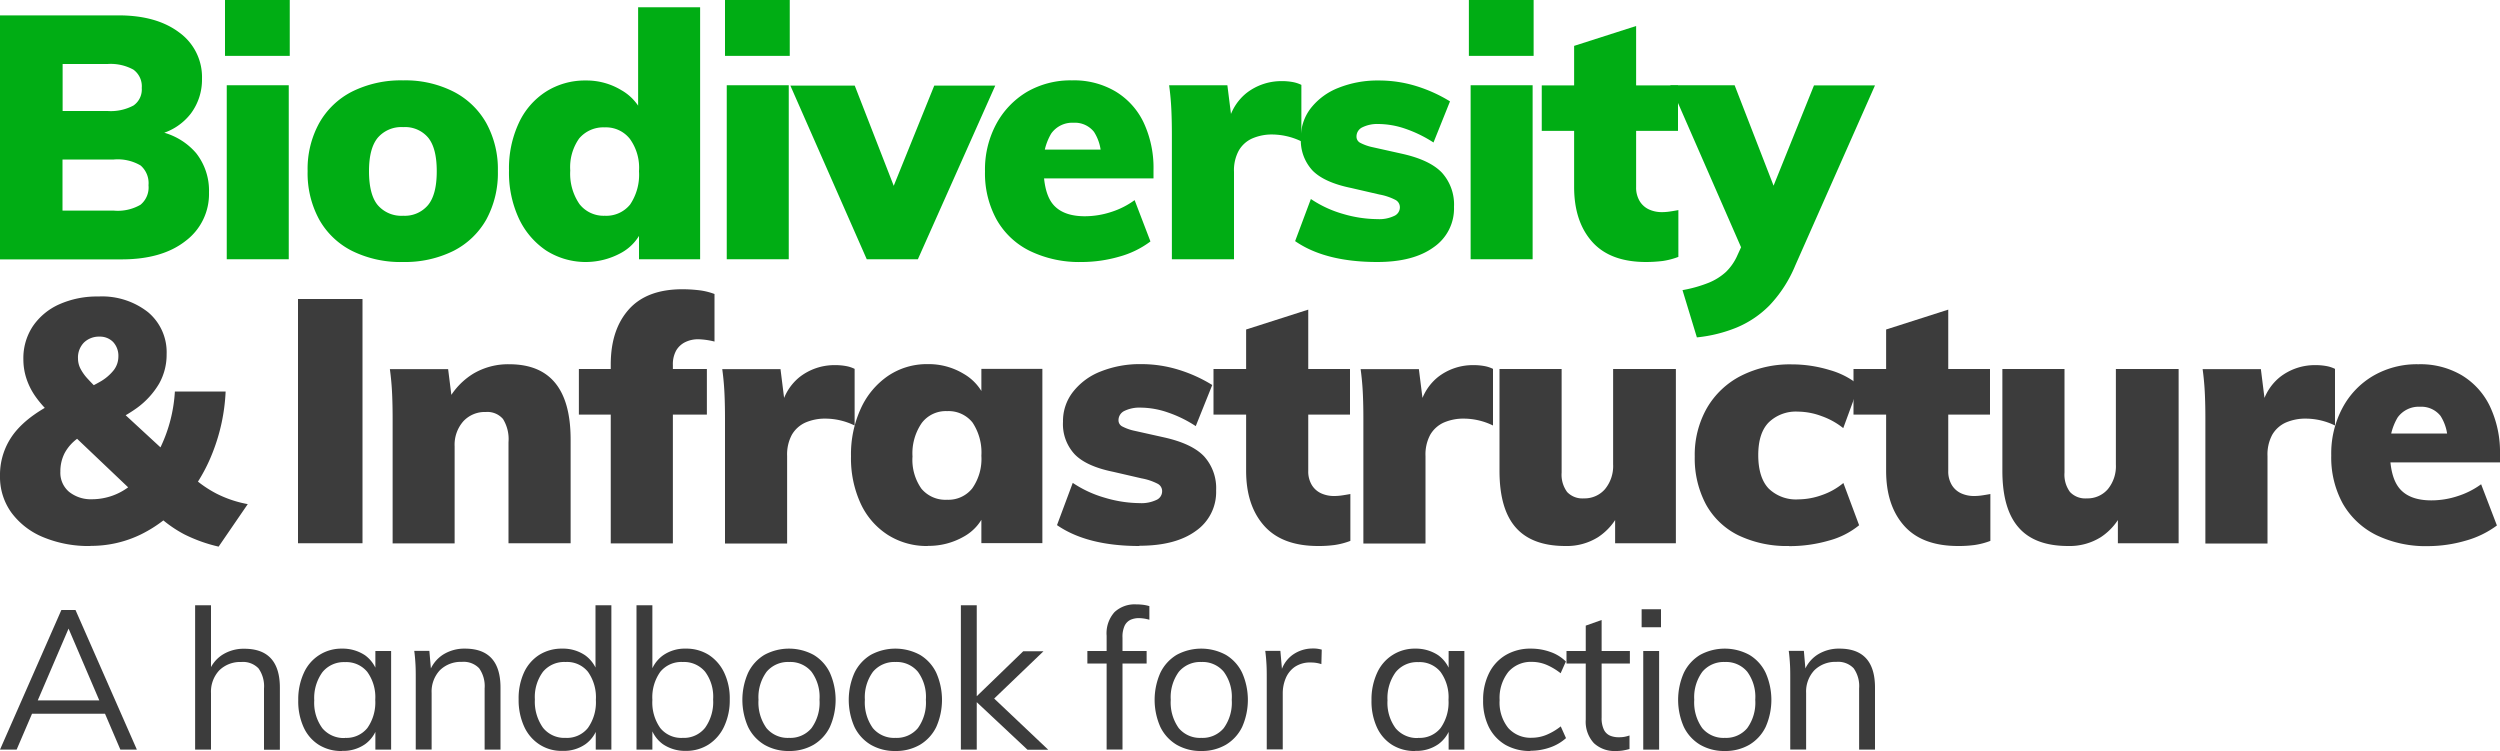 <?xml version="1.0" encoding="UTF-8"?> <svg xmlns="http://www.w3.org/2000/svg" id="TITLE-SVG" width="400" height="120.16" viewBox="0 0 400 120.16"><path id="Tracé_351" data-name="Tracé 351" d="M0,40.25V1.23H18.96q6.09,0,9.72,2.74a8.8,8.8,0,0,1,3.64,7.4,9.056,9.056,0,0,1-1.78,5.56,9.276,9.276,0,0,1-5.06,3.32v-.44a10.574,10.574,0,0,1,5.9,3.46,9.7,9.7,0,0,1,2.06,6.3,9.379,9.379,0,0,1-3.76,7.76q-3.75,2.94-10.22,2.94H0ZM10.02,16.53H17.2a7.708,7.708,0,0,0,4.16-.88,3.114,3.114,0,0,0,1.32-2.8,3.289,3.289,0,0,0-1.34-2.94,7.57,7.57,0,0,0-4.14-.9H10.02v7.5Zm0,15.94h8.22a7.224,7.224,0,0,0,4.24-.94,3.58,3.58,0,0,0,1.28-3.12,3.731,3.731,0,0,0-1.26-3.16,7.224,7.224,0,0,0-4.28-.96H10v8.16Z" transform="translate(0 1.23)" fill="#00ad14"></path><path id="Tracé_352" data-name="Tracé 352" d="M18,0H28.36V8.94H18Zm.28,41.48V13.64H28.2V41.48Z" transform="translate(18)" fill="#00ad14"></path><path id="Tracé_353" data-name="Tracé 353" d="M39.89,35.49a17.519,17.519,0,0,1-8.14-1.76,12.426,12.426,0,0,1-5.28-5.02,15.422,15.422,0,0,1-1.86-7.76,15.192,15.192,0,0,1,1.86-7.7,12.591,12.591,0,0,1,5.28-5.04,17.52,17.52,0,0,1,8.14-1.78,17.014,17.014,0,0,1,8.02,1.78,12.591,12.591,0,0,1,5.28,5.04,15.3,15.3,0,0,1,1.86,7.7,15.528,15.528,0,0,1-1.86,7.76,12.545,12.545,0,0,1-5.28,5.02A17.491,17.491,0,0,1,39.89,35.49Zm0-7.4a4.854,4.854,0,0,0,3.98-1.7c.94-1.14,1.4-2.94,1.4-5.42s-.46-4.24-1.36-5.36a4.816,4.816,0,0,0-4-1.7,4.979,4.979,0,0,0-4.08,1.7c-.94,1.14-1.4,2.92-1.4,5.36s.46,4.3,1.4,5.42a4.979,4.979,0,0,0,4.08,1.7Z" transform="translate(24.61 6.43)" fill="#00ad14"></path><path id="Tracé_354" data-name="Tracé 354" d="M71.28,40.9H61.52V34.38l.66,1.42a7.635,7.635,0,0,1-3.48,4.06,11.783,11.783,0,0,1-12.04-.36,12.615,12.615,0,0,1-4.36-5.12,17.381,17.381,0,0,1-1.58-7.68,17.15,17.15,0,0,1,1.56-7.58,11.848,11.848,0,0,1,4.36-5.04A11.625,11.625,0,0,1,53,12.3a10.726,10.726,0,0,1,5.72,1.56,8.01,8.01,0,0,1,3.48,4.02l-.82,1.2V.58H71.3V40.9ZM56.04,33.94a4.885,4.885,0,0,0,4.06-1.8,8.523,8.523,0,0,0,1.42-5.32,7.882,7.882,0,0,0-1.46-5.18,4.86,4.86,0,0,0-4.02-1.84,5.061,5.061,0,0,0-4.1,1.78,7.966,7.966,0,0,0-1.42,5.12A8.571,8.571,0,0,0,52,32.08a4.9,4.9,0,0,0,4.06,1.86Z" transform="translate(40.72 0.58)" fill="#00ad14"></path><path id="Tracé_355" data-name="Tracé 355" d="M58,0H68.36V8.94H58Zm.28,41.48V13.64H68.2V41.48Z" transform="translate(58)" fill="#00ad14"></path><path id="Tracé_356" data-name="Tracé 356" d="M75.45,34.63,63.23,6.85h10.3l7.12,18.3h-1.8l7.4-18.3h9.76L83.63,34.63H75.47Z" transform="translate(63.23 6.85)" fill="#00ad14"></path><path id="Tracé_357" data-name="Tracé 357" d="M105.26,32.21a14.8,14.8,0,0,1-5.04,2.44,21.6,21.6,0,0,1-5.92.84A18.09,18.09,0,0,1,86,33.73a12.351,12.351,0,0,1-5.34-5.02,15.3,15.3,0,0,1-1.86-7.7,15.365,15.365,0,0,1,1.78-7.56,13.364,13.364,0,0,1,4.9-5.16,13.884,13.884,0,0,1,7.24-1.86,13.015,13.015,0,0,1,6.94,1.76,11.625,11.625,0,0,1,4.52,4.98,17.113,17.113,0,0,1,1.58,7.62v1.32H87.56l.12-4.6h12.1l-2.42,1.58a7.263,7.263,0,0,0-1.12-4.42,3.894,3.894,0,0,0-3.26-1.46,4.126,4.126,0,0,0-3.58,1.72,9.082,9.082,0,0,0-1.24,5.24c0,2.88.52,4.94,1.58,6.16s2.74,1.84,5.04,1.84a13.557,13.557,0,0,0,4.2-.68,13.037,13.037,0,0,0,3.76-1.9l2.52,6.58Z" transform="translate(78.8 6.43)" fill="#00ad14"></path><path id="Tracé_358" data-name="Tracé 358" d="M93.97,34.99V15.15c0-1.32-.02-2.64-.08-4s-.18-2.68-.36-4h9.32l.94,7.5-.94-.54a8.339,8.339,0,0,1,3.04-5.7,9.066,9.066,0,0,1,5.68-1.92,9.243,9.243,0,0,1,1.8.16,5.375,5.375,0,0,1,1.32.44v9.04a10.936,10.936,0,0,0-4.54-1.1,7.894,7.894,0,0,0-3.34.64,4.677,4.677,0,0,0-2.14,1.94,6.587,6.587,0,0,0-.76,3.4V34.99H93.99Z" transform="translate(93.53 6.49)" fill="#00ad14"></path><path id="Tracé_359" data-name="Tracé 359" d="M116.77,35.48q-8.34,0-13.16-3.34l2.52-6.74a17.985,17.985,0,0,0,5.12,2.38,19.864,19.864,0,0,0,5.56.84,5.493,5.493,0,0,0,2.62-.5,1.5,1.5,0,0,0,.94-1.36,1.32,1.32,0,0,0-.68-1.2,9.178,9.178,0,0,0-2.6-.88l-4.5-1.04c-2.84-.58-4.9-1.5-6.16-2.76a7.077,7.077,0,0,1-1.9-5.24,7.619,7.619,0,0,1,1.58-4.76,10.41,10.41,0,0,1,4.42-3.26,16.825,16.825,0,0,1,6.5-1.18,20.157,20.157,0,0,1,5.98.9,23.443,23.443,0,0,1,5.38,2.44l-2.64,6.58a20.349,20.349,0,0,0-4.5-2.2,13.489,13.489,0,0,0-4.32-.76,5.4,5.4,0,0,0-2.54.52,1.618,1.618,0,0,0-.96,1.5,1.1,1.1,0,0,0,.54.96,7.7,7.7,0,0,0,2.08.74l4.66,1.04c2.96.66,5.08,1.66,6.38,3.02a7.584,7.584,0,0,1,1.94,5.48,7.508,7.508,0,0,1-3.26,6.46c-2.18,1.58-5.18,2.36-9.02,2.36Z" transform="translate(103.61 6.44)" fill="#00ad14"></path><path id="Tracé_360" data-name="Tracé 360" d="M117.51,0h10.36V8.94H117.51Zm.28,41.48V13.64h9.92V41.48Z" transform="translate(117.51)" fill="#00ad14"></path><path id="Tracé_361" data-name="Tracé 361" d="M123.34,18.86V11.58h21.8v7.28ZM145.2,31.52v7.5a11.726,11.726,0,0,1-2.52.66,22.292,22.292,0,0,1-2.64.16q-5.76,0-8.64-3.24t-2.88-8.76V5.26l9.92-3.18V27.84a4.192,4.192,0,0,0,.58,2.28,3.412,3.412,0,0,0,1.5,1.32,4.872,4.872,0,0,0,2.02.42,8.354,8.354,0,0,0,1.18-.08c.42-.06.9-.14,1.46-.24Z" transform="translate(123.34 2.08)" fill="#00ad14"></path><path id="Tracé_362" data-name="Tracé 362" d="M146.82,37.02l-13.2-30.2h10.3l7.12,18.36-4.22,11.84Zm-8.94,10.14-2.3-7.56a21.19,21.19,0,0,0,4.24-1.2,9.2,9.2,0,0,0,2.72-1.72,8.463,8.463,0,0,0,1.7-2.38l2.3-5.04,2.68-4.06,7.4-18.36h9.76L153.62,35.66a20.793,20.793,0,0,1-4.1,6.36,16.016,16.016,0,0,1-5.26,3.56,22.817,22.817,0,0,1-6.36,1.58Z" transform="translate(133.62 6.82)" fill="#00ad14"></path><path id="Tracé_363" data-name="Tracé 363" d="M14.48,63.64a18.853,18.853,0,0,1-7.54-1.4,11.975,11.975,0,0,1-5.1-3.92A9.748,9.748,0,0,1,0,52.44,10.872,10.872,0,0,1,2.86,44.9q2.85-3.15,8.94-5.58a27.534,27.534,0,0,0,4.14-1.92,7.566,7.566,0,0,0,2.28-1.92,3.581,3.581,0,0,0,.72-2.14A3.226,3.226,0,0,0,18.1,31a2.939,2.939,0,0,0-2.16-.86,3.459,3.459,0,0,0-2.5.94,3.425,3.425,0,0,0-.96,2.58,3.609,3.609,0,0,0,.36,1.54,7.342,7.342,0,0,0,1.26,1.76c.6.66,1.46,1.52,2.56,2.58L30.1,51.94a18.549,18.549,0,0,0,4.5,3.3,18.275,18.275,0,0,0,5.04,1.7l-4.66,6.8a24.252,24.252,0,0,1-5.52-1.98,19.987,19.987,0,0,1-4.7-3.46L8.08,42.44A16.872,16.872,0,0,1,5.66,39.7,10.9,10.9,0,0,1,4.2,36.76a9.765,9.765,0,0,1-.46-3,9.23,9.23,0,0,1,1.5-5.26,10.061,10.061,0,0,1,4.22-3.52,14.792,14.792,0,0,1,6.28-1.26,11.908,11.908,0,0,1,7.96,2.52,8.348,8.348,0,0,1,2.96,6.7,9.467,9.467,0,0,1-1.2,4.72,12.96,12.96,0,0,1-3.56,3.9,22.463,22.463,0,0,1-5.88,3.02,14.081,14.081,0,0,0-3.56,1.82,6.945,6.945,0,0,0-2.12,2.38,6.358,6.358,0,0,0-.68,2.94,3.987,3.987,0,0,0,1.4,3.26,5.585,5.585,0,0,0,3.7,1.18,9.8,9.8,0,0,0,6.22-2.28,17.3,17.3,0,0,0,4.78-6.2,23.758,23.758,0,0,0,2.22-8.76H36.1a30.183,30.183,0,0,1-2.06,9.72,26.988,26.988,0,0,1-4.72,7.88,21.281,21.281,0,0,1-6.72,5.24,18.185,18.185,0,0,1-8.12,1.86Z" transform="translate(0 23.72)" fill="#3c3c3c"></path><path id="Tracé_364" data-name="Tracé 364" d="M23.84,63V23.92H34.16V63Z" transform="translate(23.84 23.92)" fill="#3c3c3c"></path><path id="Tracé_365" data-name="Tracé 365" d="M31.63,57.78V37.92c0-1.32-.02-2.66-.08-4-.06-1.36-.18-2.68-.36-4h9.32l.66,5.26-.66-.28a11.352,11.352,0,0,1,4.04-4.26,10.921,10.921,0,0,1,5.74-1.5q9.81,0,9.82,12.02V57.78H50.17V41.6a6.092,6.092,0,0,0-.88-3.7,3.28,3.28,0,0,0-2.74-1.12,4.678,4.678,0,0,0-3.62,1.5,5.67,5.67,0,0,0-1.38,3.98V57.8H31.61Z" transform="translate(31.19 29.14)" fill="#3c3c3c"></path><path id="Tracé_366" data-name="Tracé 366" d="M46.31,43.2V35.9H66.79v7.3H46.31ZM68.05,31.52a12,12,0,0,0-2.64-.38,4.677,4.677,0,0,0-2.04.44,3.422,3.422,0,0,0-1.48,1.34,4.5,4.5,0,0,0-.54,2.34V63.8H51.41V35.16c0-3.7.96-6.62,2.88-8.78s4.78-3.24,8.58-3.24a23.25,23.25,0,0,1,2.68.16,10.545,10.545,0,0,1,2.46.6v7.62Z" transform="translate(46.31 23.14)" fill="#3c3c3c"></path><path id="Tracé_367" data-name="Tracé 367" d="M58.22,57.71V37.85c0-1.32-.02-2.66-.08-4-.06-1.36-.18-2.68-.36-4H67.1l.94,7.52-.94-.54a8.339,8.339,0,0,1,3.04-5.7,9.066,9.066,0,0,1,5.68-1.92,9.618,9.618,0,0,1,1.82.16,5.1,5.1,0,0,1,1.32.44v9.06a10.718,10.718,0,0,0-4.56-1.1,7.894,7.894,0,0,0-3.34.64,4.789,4.789,0,0,0-2.14,1.94,6.637,6.637,0,0,0-.76,3.4v14H58.22Z" transform="translate(57.78 29.21)" fill="#3c3c3c"></path><path id="Tracé_368" data-name="Tracé 368" d="M80.36,58.23A11.611,11.611,0,0,1,74,56.47a11.854,11.854,0,0,1-4.36-5,17.272,17.272,0,0,1-1.56-7.58,17.524,17.524,0,0,1,1.6-7.72,12.666,12.666,0,0,1,4.36-5.18,11.092,11.092,0,0,1,6.34-1.86,10.8,10.8,0,0,1,5.74,1.56,7.974,7.974,0,0,1,3.48,4.08l-.66.38V29.89H98.7V57.77H88.94v-5.1h.66a7.564,7.564,0,0,1-3.48,4.06,11.307,11.307,0,0,1-5.74,1.48Zm3.08-7.4a4.883,4.883,0,0,0,4.04-1.82,8.2,8.2,0,0,0,1.46-5.22,8.642,8.642,0,0,0-1.42-5.32,4.9,4.9,0,0,0-4.06-1.82,4.823,4.823,0,0,0-4.06,1.9,8.548,8.548,0,0,0-1.48,5.36,8,8,0,0,0,1.42,5.14,5,5,0,0,0,4.12,1.78Z" transform="translate(68.08 29.13)" fill="#3c3c3c"></path><path id="Tracé_369" data-name="Tracé 369" d="M97.74,58.23q-8.34,0-13.18-3.34l2.52-6.76a18.11,18.11,0,0,0,5.14,2.38,19.94,19.94,0,0,0,5.58.86,5.582,5.582,0,0,0,2.64-.5,1.509,1.509,0,0,0,.94-1.38,1.32,1.32,0,0,0-.68-1.2,9.177,9.177,0,0,0-2.6-.88l-4.5-1.04c-2.86-.58-4.92-1.5-6.18-2.78a7.077,7.077,0,0,1-1.9-5.24,7.573,7.573,0,0,1,1.6-4.78,10.37,10.37,0,0,1,4.42-3.26,16.9,16.9,0,0,1,6.5-1.18,20.157,20.157,0,0,1,5.98.9,23.063,23.063,0,0,1,5.38,2.44l-2.64,6.58a19.5,19.5,0,0,0-4.5-2.2,13.512,13.512,0,0,0-4.34-.76,5.485,5.485,0,0,0-2.56.52,1.638,1.638,0,0,0-.96,1.5,1.1,1.1,0,0,0,.54.96,7.7,7.7,0,0,0,2.08.74l4.66,1.04c2.96.66,5.1,1.66,6.4,3.02a7.584,7.584,0,0,1,1.94,5.48,7.567,7.567,0,0,1-3.26,6.48c-2.18,1.58-5.18,2.36-9.02,2.36Z" transform="translate(84.56 29.13)" fill="#3c3c3c"></path><path id="Tracé_370" data-name="Tracé 370" d="M97.08,41.57v-7.3h21.84v7.3Zm21.9,12.68v7.52a11.725,11.725,0,0,1-2.52.66,18.722,18.722,0,0,1-2.64.16q-5.76,0-8.64-3.24c-1.92-2.16-2.88-5.08-2.88-8.78V27.95l9.94-3.18v25.8a4.191,4.191,0,0,0,.58,2.28,3.412,3.412,0,0,0,1.5,1.32,4.9,4.9,0,0,0,2.04.42,8.354,8.354,0,0,0,1.18-.08c.42-.06.9-.14,1.46-.24Z" transform="translate(97.08 24.77)" fill="#3c3c3c"></path><path id="Tracé_371" data-name="Tracé 371" d="M109.29,57.71V37.85c0-1.32-.02-2.66-.08-4-.06-1.36-.18-2.68-.36-4h9.32l.94,7.52-.94-.54a8.339,8.339,0,0,1,3.04-5.7,9.066,9.066,0,0,1,5.68-1.92,9.618,9.618,0,0,1,1.82.16,5.1,5.1,0,0,1,1.32.44v9.06a10.718,10.718,0,0,0-4.56-1.1,7.894,7.894,0,0,0-3.34.64,4.789,4.789,0,0,0-2.14,1.94,6.637,6.637,0,0,0-.76,3.4v14h-9.94Z" transform="translate(108.85 29.21)" fill="#3c3c3c"></path><path id="Tracé_372" data-name="Tracé 372" d="M130.5,57.84c-3.54,0-6.2-.98-7.94-2.96s-2.6-5-2.6-9.06V29.52h9.94V46.1a4.662,4.662,0,0,0,.88,3.1,3.34,3.34,0,0,0,2.68,1.02,4.309,4.309,0,0,0,3.38-1.48,5.8,5.8,0,0,0,1.3-3.96V29.52h10.04V57.4h-9.72V52.02l.76.28a9.588,9.588,0,0,1-3.48,4.12,9.389,9.389,0,0,1-5.24,1.42Z" transform="translate(119.96 29.52)" fill="#3c3c3c"></path><path id="Tracé_373" data-name="Tracé 373" d="M150.66,58.21a17.885,17.885,0,0,1-8.12-1.72,11.944,11.944,0,0,1-5.18-4.96,15.657,15.657,0,0,1-1.78-7.62,15.1,15.1,0,0,1,1.94-7.76,13.272,13.272,0,0,1,5.44-5.16,17.268,17.268,0,0,1,8.14-1.84,20.751,20.751,0,0,1,6.04.9,12.782,12.782,0,0,1,4.72,2.44l-2.52,6.86a11.81,11.81,0,0,0-3.46-1.92,11.057,11.057,0,0,0-3.78-.72,6.24,6.24,0,0,0-4.66,1.7c-1.14,1.14-1.7,2.9-1.7,5.26s.56,4.2,1.68,5.36a6.272,6.272,0,0,0,4.74,1.72,11.326,11.326,0,0,0,3.74-.68,10.838,10.838,0,0,0,3.46-1.94l2.52,6.76a12.913,12.913,0,0,1-4.86,2.46,22.588,22.588,0,0,1-6.34.88Z" transform="translate(135.58 29.15)" fill="#3c3c3c"></path><path id="Tracé_374" data-name="Tracé 374" d="M148.28,41.57v-7.3h21.84v7.3Zm21.9,12.68v7.52a11.725,11.725,0,0,1-2.52.66,18.721,18.721,0,0,1-2.64.16q-5.76,0-8.64-3.24c-1.92-2.16-2.88-5.08-2.88-8.78V27.95l9.94-3.18v25.8a4.191,4.191,0,0,0,.58,2.28,3.412,3.412,0,0,0,1.5,1.32,4.9,4.9,0,0,0,2.04.42,8.353,8.353,0,0,0,1.18-.08c.42-.06.9-.14,1.46-.24Z" transform="translate(148.28 24.77)" fill="#3c3c3c"></path><path id="Tracé_375" data-name="Tracé 375" d="M170.71,57.84c-3.54,0-6.2-.98-7.92-2.96-1.74-1.98-2.6-5-2.6-9.06V29.52h9.94V46.1a4.662,4.662,0,0,0,.88,3.1,3.34,3.34,0,0,0,2.68,1.02,4.28,4.28,0,0,0,3.38-1.48,5.787,5.787,0,0,0,1.28-3.96V29.52h10.04V57.4h-9.72V52.02l.76.28a9.588,9.588,0,0,1-3.48,4.12,9.389,9.389,0,0,1-5.24,1.42Z" transform="translate(160.19 29.52)" fill="#3c3c3c"></path><path id="Tracé_376" data-name="Tracé 376" d="M176.65,57.71V37.85c0-1.32-.02-2.66-.08-4-.06-1.36-.18-2.68-.36-4h9.32l.94,7.52-.94-.54a8.339,8.339,0,0,1,3.04-5.7,9.066,9.066,0,0,1,5.68-1.92,9.618,9.618,0,0,1,1.82.16,5.1,5.1,0,0,1,1.32.44v9.06a10.718,10.718,0,0,0-4.56-1.1,7.894,7.894,0,0,0-3.34.64,4.789,4.789,0,0,0-2.14,1.94,6.636,6.636,0,0,0-.76,3.4v14h-9.94Z" transform="translate(176.21 29.21)" fill="#3c3c3c"></path><path id="Tracé_377" data-name="Tracé 377" d="M213,54.94a15.168,15.168,0,0,1-5.04,2.44,21.737,21.737,0,0,1-5.92.86,18.177,18.177,0,0,1-8.32-1.76,12.632,12.632,0,0,1-5.36-5.02,15.322,15.322,0,0,1-1.86-7.72,15.445,15.445,0,0,1,1.78-7.58A13.005,13.005,0,0,1,193.2,31a13.885,13.885,0,0,1,7.24-1.86,13.016,13.016,0,0,1,6.94,1.76,11.677,11.677,0,0,1,4.52,5,17.113,17.113,0,0,1,1.6,7.62v1.32H195.28l.12-4.62h12.12l-2.42,1.6a7.262,7.262,0,0,0-1.12-4.42,3.92,3.92,0,0,0-3.26-1.46,4.162,4.162,0,0,0-3.6,1.72,9.081,9.081,0,0,0-1.24,5.24c0,2.9.52,4.94,1.6,6.18,1.06,1.22,2.74,1.84,5.04,1.84a13.464,13.464,0,0,0,4.2-.68,13.038,13.038,0,0,0,3.76-1.9L213,54.92Z" transform="translate(186.5 29.14)" fill="#3c3c3c"></path><path id="Tracé_378" data-name="Tracé 378" d="M2.66,71.14H0L9.82,48.8h2.26L21.9,71.14H19.26L10.5,50.68h.94Zm1.5-5.74.92-2.14H16.82l.92,2.14H4.18Z" transform="translate(0 48.8)" fill="#3c3c3c"></path><path id="Tracé_379" data-name="Tracé 379" d="M15.61,71.52V48.42h2.54V58.94l-.4.32a5.431,5.431,0,0,1,2.2-2.9,6.365,6.365,0,0,1,3.54-.98c3.78,0,5.68,2.08,5.68,6.24v9.92H26.63v-9.8a4.915,4.915,0,0,0-.88-3.22,3.436,3.436,0,0,0-2.76-1.02,4.78,4.78,0,0,0-3.52,1.34,4.993,4.993,0,0,0-1.32,3.64v9.04H15.61Z" transform="translate(15.61 48.42)" fill="#3c3c3c"></path><path id="Tracé_380" data-name="Tracé 380" d="M30.84,68.27a6.747,6.747,0,0,1-3.68-.98,6.489,6.489,0,0,1-2.44-2.82,9.972,9.972,0,0,1-.86-4.32,10.125,10.125,0,0,1,.88-4.34,6.561,6.561,0,0,1,6.12-3.92,6.47,6.47,0,0,1,3.68,1.06,5.319,5.319,0,0,1,2.04,3.04l-.38.26V52.27h2.52V68.05H36.2V63.97l.38.18a5.254,5.254,0,0,1-2.04,3.04,6.108,6.108,0,0,1-3.68,1.06Zm.5-2.1a4.3,4.3,0,0,0,3.58-1.58,7.089,7.089,0,0,0,1.26-4.5,6.873,6.873,0,0,0-1.28-4.48,4.333,4.333,0,0,0-3.56-1.56,4.408,4.408,0,0,0-3.62,1.62,7.048,7.048,0,0,0-1.3,4.5,6.852,6.852,0,0,0,1.3,4.46,4.454,4.454,0,0,0,3.62,1.56Z" transform="translate(23.86 51.89)" fill="#3c3c3c"></path><path id="Tracé_381" data-name="Tracé 381" d="M33.38,68.05V56.69c0-.74,0-1.48-.04-2.22s-.1-1.48-.2-2.22h2.42l.28,3.26-.32.26a5.431,5.431,0,0,1,2.2-2.9,6.365,6.365,0,0,1,3.54-.98c3.78,0,5.68,2.08,5.68,6.24v9.92H44.4v-9.8a4.915,4.915,0,0,0-.88-3.22,3.436,3.436,0,0,0-2.76-1.02,4.781,4.781,0,0,0-3.52,1.34,4.993,4.993,0,0,0-1.32,3.64v9.04H33.38Z" transform="translate(33.14 51.89)" fill="#3c3c3c"></path><path id="Tracé_382" data-name="Tracé 382" d="M56.35,71.52H53.83V67.28l.38.34a5.254,5.254,0,0,1-2.04,3.04,6.108,6.108,0,0,1-3.68,1.06,6.445,6.445,0,0,1-3.66-1.02,6.7,6.7,0,0,1-2.46-2.88,10.189,10.189,0,0,1-.88-4.34,9.942,9.942,0,0,1,.86-4.3,6.619,6.619,0,0,1,2.44-2.82,6.758,6.758,0,0,1,3.68-1,6.289,6.289,0,0,1,3.68,1.08,5.4,5.4,0,0,1,2.04,3.02l-.4.32V48.42h2.54v23.1Zm-7.34-1.88a4.291,4.291,0,0,0,3.56-1.58,7.09,7.09,0,0,0,1.28-4.5,7.027,7.027,0,0,0-1.26-4.48,4.279,4.279,0,0,0-3.58-1.58,4.427,4.427,0,0,0-3.62,1.56,6.771,6.771,0,0,0-1.3,4.42,7.209,7.209,0,0,0,1.3,4.54,4.382,4.382,0,0,0,3.62,1.62Z" transform="translate(41.49 48.42)" fill="#3c3c3c"></path><path id="Tracé_383" data-name="Tracé 383" d="M50.92,71.52V48.42h2.54V59.78l-.34-.32a5.335,5.335,0,0,1,2.04-3.02,6.078,6.078,0,0,1,3.64-1.08,6.758,6.758,0,0,1,3.68,1,6.924,6.924,0,0,1,2.46,2.82,9.6,9.6,0,0,1,.9,4.3,9.837,9.837,0,0,1-.9,4.34,6.874,6.874,0,0,1-2.48,2.88,6.63,6.63,0,0,1-3.66,1.02,6.3,6.3,0,0,1-3.64-1.06,5.254,5.254,0,0,1-2.04-3.04l.34-.34v4.24H50.92Zm7.4-1.88a4.33,4.33,0,0,0,3.58-1.62,7.092,7.092,0,0,0,1.28-4.54,6.659,6.659,0,0,0-1.28-4.42,4.4,4.4,0,0,0-3.58-1.56,4.344,4.344,0,0,0-3.6,1.58,7.027,7.027,0,0,0-1.26,4.48,7.089,7.089,0,0,0,1.26,4.5,4.318,4.318,0,0,0,3.6,1.58Z" transform="translate(50.92 48.42)" fill="#3c3c3c"></path><path id="Tracé_384" data-name="Tracé 384" d="M66.85,68.27a7.639,7.639,0,0,1-3.94-1,6.755,6.755,0,0,1-2.6-2.84,10.7,10.7,0,0,1,0-8.68,6.808,6.808,0,0,1,2.6-2.86,8.262,8.262,0,0,1,7.88,0,6.692,6.692,0,0,1,2.6,2.86,10.7,10.7,0,0,1,0,8.68,6.755,6.755,0,0,1-2.6,2.84A7.639,7.639,0,0,1,66.85,68.27Zm0-2.1a4.414,4.414,0,0,0,3.6-1.56,6.942,6.942,0,0,0,1.28-4.54,6.763,6.763,0,0,0-1.28-4.48,4.4,4.4,0,0,0-3.58-1.56,4.468,4.468,0,0,0-3.6,1.56,6.874,6.874,0,0,0-1.3,4.48,7.054,7.054,0,0,0,1.28,4.54,4.427,4.427,0,0,0,3.62,1.56Z" transform="translate(59.39 51.89)" fill="#3c3c3c"></path><path id="Tracé_385" data-name="Tracé 385" d="M75.36,68.27a7.639,7.639,0,0,1-3.94-1,6.755,6.755,0,0,1-2.6-2.84,10.7,10.7,0,0,1,0-8.68,6.808,6.808,0,0,1,2.6-2.86,8.262,8.262,0,0,1,7.88,0,6.692,6.692,0,0,1,2.6,2.86,10.7,10.7,0,0,1,0,8.68,6.755,6.755,0,0,1-2.6,2.84A7.64,7.64,0,0,1,75.36,68.27Zm0-2.1a4.414,4.414,0,0,0,3.6-1.56,6.942,6.942,0,0,0,1.28-4.54,6.763,6.763,0,0,0-1.28-4.48,4.4,4.4,0,0,0-3.58-1.56,4.468,4.468,0,0,0-3.6,1.56,6.874,6.874,0,0,0-1.3,4.48,7.054,7.054,0,0,0,1.28,4.54,4.427,4.427,0,0,0,3.62,1.56Z" transform="translate(67.9 51.89)" fill="#3c3c3c"></path><path id="Tracé_386" data-name="Tracé 386" d="M76.87,71.52V48.42h2.54v23.1Zm10.64,0-8.6-8.06,7.94-7.68h3.24L81.31,64.2l.1-1.6,9.44,8.94H87.53Z" transform="translate(76.87 48.42)" fill="#3c3c3c"></path><path id="Tracé_387" data-name="Tracé 387" d="M86.99,57.81v-2h9.48v2Zm9.92-7a6.331,6.331,0,0,0-1.64-.26,3.3,3.3,0,0,0-1.36.26,2.029,2.029,0,0,0-.96.96,4.234,4.234,0,0,0-.34,1.92V71.57H90.07V53.37a5.072,5.072,0,0,1,1.26-3.78,4.725,4.725,0,0,1,3.46-1.24,9.154,9.154,0,0,1,1.06.06,6.233,6.233,0,0,1,1.06.22v2.16Z" transform="translate(86.99 48.35)" fill="#3c3c3c"></path><path id="Tracé_388" data-name="Tracé 388" d="M99.83,68.27a7.639,7.639,0,0,1-3.94-1,6.755,6.755,0,0,1-2.6-2.84,10.7,10.7,0,0,1,0-8.68,6.808,6.808,0,0,1,2.6-2.86,8.262,8.262,0,0,1,7.88,0,6.692,6.692,0,0,1,2.6,2.86,10.7,10.7,0,0,1,0,8.68,6.755,6.755,0,0,1-2.6,2.84A7.639,7.639,0,0,1,99.83,68.27Zm0-2.1a4.414,4.414,0,0,0,3.6-1.56,6.942,6.942,0,0,0,1.28-4.54,6.763,6.763,0,0,0-1.28-4.48,4.4,4.4,0,0,0-3.58-1.56,4.468,4.468,0,0,0-3.6,1.56,6.874,6.874,0,0,0-1.3,4.48,7.054,7.054,0,0,0,1.28,4.54,4.427,4.427,0,0,0,3.62,1.56Z" transform="translate(92.37 51.89)" fill="#3c3c3c"></path><path id="Tracé_389" data-name="Tracé 389" d="M101.46,68.06V56.7c0-.74,0-1.48-.04-2.22s-.1-1.48-.2-2.22h2.42l.34,3.9-.34-.1a4.926,4.926,0,0,1,1.9-3.12,5.492,5.492,0,0,1,3.28-1.06,4.594,4.594,0,0,1,.76.04,6.808,6.808,0,0,1,.68.14l-.06,2.32a5.256,5.256,0,0,0-1.66-.26,4.37,4.37,0,0,0-2.62.72,4.184,4.184,0,0,0-1.44,1.84,6.177,6.177,0,0,0-.46,2.34v9h-2.54Z" transform="translate(101.22 51.88)" fill="#3c3c3c"></path><path id="Tracé_390" data-name="Tracé 390" d="M116.7,68.27a6.747,6.747,0,0,1-3.68-.98,6.489,6.489,0,0,1-2.44-2.82,9.973,9.973,0,0,1-.86-4.32,10.124,10.124,0,0,1,.88-4.34,6.561,6.561,0,0,1,6.12-3.92,6.469,6.469,0,0,1,3.68,1.06,5.319,5.319,0,0,1,2.04,3.04l-.38.26V52.27h2.52V68.05h-2.52V63.97l.38.18a5.254,5.254,0,0,1-2.04,3.04,6.108,6.108,0,0,1-3.68,1.06Zm.5-2.1a4.3,4.3,0,0,0,3.58-1.58,7.089,7.089,0,0,0,1.26-4.5,6.873,6.873,0,0,0-1.28-4.48,4.333,4.333,0,0,0-3.56-1.56,4.408,4.408,0,0,0-3.62,1.62,7.048,7.048,0,0,0-1.3,4.5,6.852,6.852,0,0,0,1.3,4.46,4.454,4.454,0,0,0,3.62,1.56Z" transform="translate(109.72 51.89)" fill="#3c3c3c"></path><path id="Tracé_391" data-name="Tracé 391" d="M126.21,68.27a7.887,7.887,0,0,1-4.02-1,6.867,6.867,0,0,1-2.62-2.82,9.337,9.337,0,0,1-.92-4.3,9.483,9.483,0,0,1,.94-4.32,6.918,6.918,0,0,1,2.66-2.9,7.739,7.739,0,0,1,4.08-1.04,9.112,9.112,0,0,1,3.1.54,6.591,6.591,0,0,1,2.46,1.52l-.84,1.88a9.924,9.924,0,0,0-2.28-1.36,6.129,6.129,0,0,0-2.3-.46,4.779,4.779,0,0,0-3.78,1.6,6.715,6.715,0,0,0-1.4,4.52,6.507,6.507,0,0,0,1.38,4.46,4.8,4.8,0,0,0,3.8,1.56,6.207,6.207,0,0,0,2.3-.46,9.618,9.618,0,0,0,2.3-1.36l.84,1.88a7.433,7.433,0,0,1-2.52,1.48,9.37,9.37,0,0,1-3.16.54Z" transform="translate(118.65 51.89)" fill="#3c3c3c"></path><path id="Tracé_392" data-name="Tracé 392" d="M125.32,56.56v-2h10.14v2ZM135.4,68.08v2.16a10.106,10.106,0,0,1-1.06.24,6.651,6.651,0,0,1-1.14.08,4.815,4.815,0,0,1-3.5-1.26,5.045,5.045,0,0,1-1.3-3.76V50.5l2.54-.9V65.2a4.243,4.243,0,0,0,.36,1.94,1.983,1.983,0,0,0,.98.96,3.527,3.527,0,0,0,1.42.26,5.168,5.168,0,0,0,.84-.06,5.245,5.245,0,0,0,.84-.22Z" transform="translate(125.32 49.6)" fill="#3c3c3c"></path><path id="Tracé_393" data-name="Tracé 393" d="M131.33,48.74h3.1v2.88h-3.1Zm.26,22.46V55.42h2.54V71.2Z" transform="translate(131.33 48.74)" fill="#3c3c3c"></path><path id="Tracé_394" data-name="Tracé 394" d="M141.71,68.27a7.64,7.64,0,0,1-3.94-1,6.755,6.755,0,0,1-2.6-2.84,10.7,10.7,0,0,1,0-8.68,6.808,6.808,0,0,1,2.6-2.86,8.262,8.262,0,0,1,7.88,0,6.691,6.691,0,0,1,2.6,2.86,10.7,10.7,0,0,1,0,8.68,6.755,6.755,0,0,1-2.6,2.84A7.64,7.64,0,0,1,141.71,68.27Zm0-2.1a4.414,4.414,0,0,0,3.6-1.56,6.942,6.942,0,0,0,1.28-4.54,6.763,6.763,0,0,0-1.28-4.48,4.4,4.4,0,0,0-3.58-1.56,4.468,4.468,0,0,0-3.6,1.56,6.875,6.875,0,0,0-1.3,4.48,7.054,7.054,0,0,0,1.28,4.54,4.427,4.427,0,0,0,3.62,1.56Z" transform="translate(134.25 51.89)" fill="#3c3c3c"></path><path id="Tracé_395" data-name="Tracé 395" d="M143.34,68.05V56.69c0-.74,0-1.48-.04-2.22s-.1-1.48-.2-2.22h2.42l.28,3.26-.32.26a5.431,5.431,0,0,1,2.2-2.9,6.365,6.365,0,0,1,3.54-.98c3.78,0,5.68,2.08,5.68,6.24v9.92h-2.54v-9.8a4.915,4.915,0,0,0-.88-3.22,3.436,3.436,0,0,0-2.76-1.02,4.781,4.781,0,0,0-3.52,1.34,4.993,4.993,0,0,0-1.32,3.64v9.04h-2.54Z" transform="translate(143.1 51.89)" fill="#3c3c3c"></path></svg> 